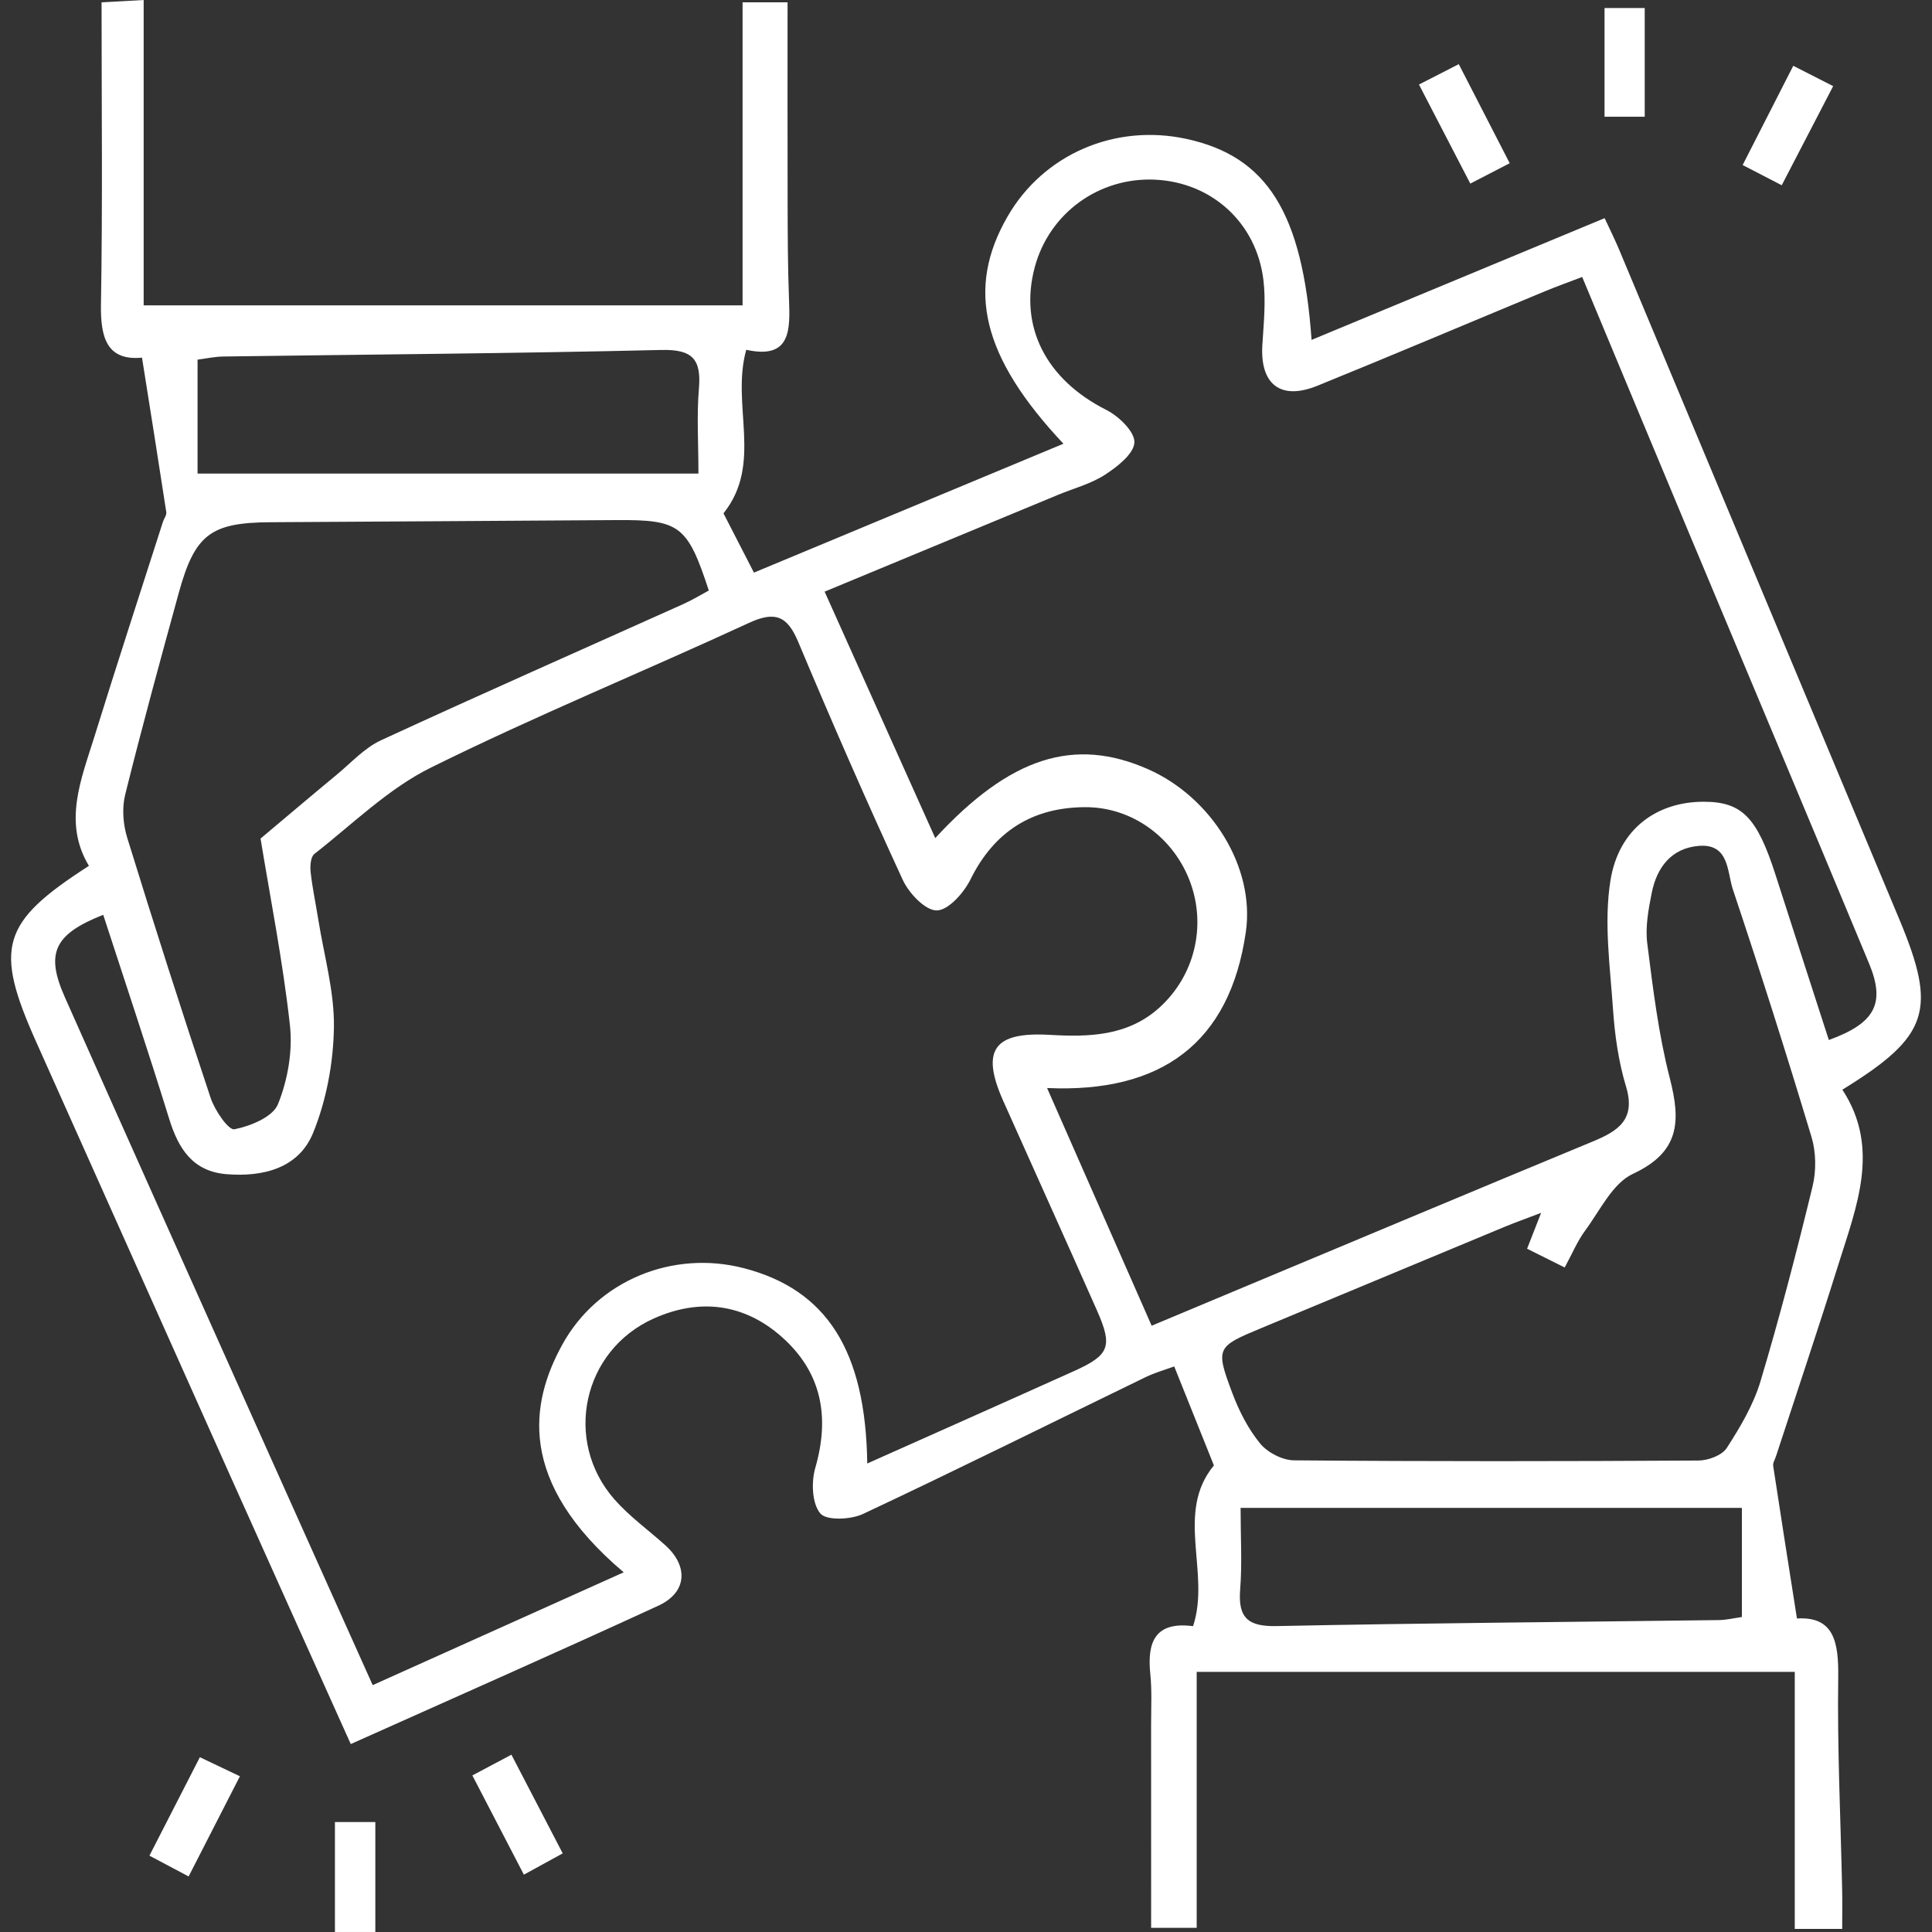 <svg width="200" height="200" viewBox="0 0 200 200" fill="none" xmlns="http://www.w3.org/2000/svg">
<rect x="0" y="0" width="200" height="200" fill="#333333" stroke="none"/>
<path d="M76.872 0.241H81.528C81.528 7.247 81.515 14.087 81.534 20.927C81.543 24.241 81.548 27.557 81.674 30.868C81.797 34.118 81.916 37.24 77.251 36.21C75.652 41.94 79.024 47.972 74.895 53.142C75.833 54.966 76.847 56.94 78.048 59.277C88.761 54.816 99.363 50.4 110.086 45.935C101.653 36.959 99.975 29.914 104.299 22.417C108.02 15.965 115.431 12.76 122.863 14.388C131.148 16.203 134.842 21.994 135.773 35.186C145.901 30.979 155.855 26.844 166.111 22.583C166.659 23.768 167.168 24.779 167.604 25.821C177.277 48.927 186.941 72.036 196.608 95.145C200.552 104.573 199.708 107.272 190.721 112.804C194.692 118.854 192.18 124.917 190.287 130.968C188.217 137.586 186.001 144.159 183.85 150.751C183.742 151.083 183.511 151.439 183.559 151.75C184.341 156.91 185.159 162.065 186.02 167.546C189.834 167.312 190.345 169.952 190.292 173.65C190.187 180.983 190.544 188.322 190.7 195.658C190.727 196.928 190.704 198.2 190.704 199.679H185.793V173.07H123.882V199.567H119.165C119.165 192.502 119.169 185.542 119.162 178.583C119.16 176.808 119.257 175.019 119.077 173.26C118.74 169.958 119.595 167.831 123.506 168.34C125.341 162.794 121.605 156.61 125.663 151.7C124.32 148.349 123.007 145.075 121.555 141.452C120.657 141.784 119.573 142.085 118.578 142.568C108.835 147.297 99.138 152.121 89.337 156.725C88.07 157.32 85.559 157.429 84.919 156.671C84.057 155.65 83.973 153.429 84.395 151.966C85.927 146.662 85.061 142.049 80.916 138.385C77.004 134.927 72.399 134.373 67.67 136.494C60.299 139.8 58.279 149.161 63.615 155.226C65.163 156.986 67.118 158.386 68.873 159.965C71.292 162.141 71.123 164.852 68.163 166.216C57.668 171.051 47.093 175.711 36.31 180.544C32.135 171.254 28.064 162.219 24.014 153.175C17.254 138.077 10.514 122.97 3.753 107.873C-0.63 98.085 0.094 95.491 9.205 89.634C6.497 85.129 8.407 80.664 9.79 76.205C12.09 68.791 14.501 61.41 16.868 54.016C16.976 53.679 17.262 53.329 17.215 53.023C16.411 47.756 15.568 42.495 14.7 37.025C11.149 37.354 10.389 35.086 10.451 31.517C10.628 21.238 10.514 10.955 10.514 0.241C11.555 0.185 12.905 0.11 14.872 0V31.611H76.872V0.241ZM89.778 151.501C97.003 148.274 104.102 145.124 111.183 141.933C114.865 140.274 115.21 139.388 113.554 135.648C110.349 128.408 107.079 121.198 103.854 113.967C101.505 108.699 102.895 106.795 108.661 107.128C112.713 107.362 116.748 107.271 120.024 104.304C123.652 101.019 124.897 95.911 123.213 91.326C121.536 86.761 117.259 83.543 112.345 83.558C106.912 83.575 102.934 86.036 100.46 91.048C99.776 92.434 98.164 94.24 96.969 94.247C95.777 94.254 94.091 92.468 93.453 91.084C89.692 82.931 86.094 74.699 82.619 66.42C81.48 63.706 80.188 63.255 77.509 64.493C66.568 69.547 55.395 74.12 44.602 79.464C40.186 81.65 36.495 85.316 32.545 88.399C32.153 88.705 32.088 89.658 32.157 90.28C32.337 91.919 32.686 93.539 32.945 95.17C33.54 98.906 34.628 102.653 34.567 106.379C34.507 110.038 33.791 113.888 32.416 117.269C30.925 120.936 27.239 121.86 23.44 121.55C19.97 121.266 18.475 118.931 17.522 115.85C15.335 108.778 12.979 101.759 10.685 94.7C5.581 96.72 4.69 98.678 6.717 103.24C13.196 117.816 19.722 132.372 26.239 146.931C30.288 155.978 34.352 165.018 38.581 174.444C47.31 170.521 55.809 166.701 64.566 162.765C53.43 153.346 54.93 145.179 58.189 139.229C61.853 132.54 69.65 129.369 77.018 131.286C85.567 133.509 89.617 139.806 89.778 151.501ZM163.788 28.672C162.331 29.23 161.124 29.658 159.944 30.148C152.086 33.41 144.253 36.733 136.371 39.935C132.563 41.482 130.424 39.784 130.679 35.699C130.818 33.467 131.055 31.192 130.789 28.992C130.071 23.057 125.444 18.886 119.596 18.601C113.777 18.318 108.621 22.059 107.118 27.656C105.459 33.837 108.319 39.31 114.526 42.435C115.812 43.082 117.475 44.689 117.433 45.795C117.388 46.967 115.674 48.311 114.402 49.137C112.94 50.087 111.162 50.548 109.523 51.227C101.472 54.565 93.423 57.905 85.365 61.247C89.251 69.905 92.998 78.253 96.816 86.759C104.59 78.331 111.23 76.258 118.864 79.636C125.398 82.528 129.934 89.761 128.969 96.472C127.312 107.982 120.215 113.172 108.393 112.631C112.128 121.122 115.625 129.072 119.219 137.239C122.182 135.998 124.881 134.866 127.582 133.737C140.01 128.542 152.428 123.323 164.874 118.171C167.498 117.085 169.363 115.908 168.327 112.481C167.548 109.905 167.161 107.16 166.977 104.465C166.673 100.032 166.022 95.474 166.711 91.16C167.571 85.772 171.547 82.994 176.368 82.997C180.33 82.999 181.895 84.608 183.808 90.58C185.632 96.275 187.48 101.963 189.32 107.66C194.137 105.915 195.195 103.852 193.48 99.727C187.267 84.78 180.985 69.861 174.739 54.927C171.096 46.218 167.47 37.501 163.788 28.671V28.672ZM159.536 125.553C157.863 126.192 156.779 126.576 155.718 127.017C147.321 130.505 138.93 134.005 130.536 137.498C125.934 139.413 125.812 139.524 127.567 144.206C128.262 146.059 129.207 147.914 130.45 149.431C131.216 150.366 132.754 151.163 133.953 151.174C147.912 151.293 161.872 151.277 175.831 151.194C176.835 151.188 178.263 150.656 178.755 149.893C180.147 147.733 181.514 145.433 182.244 142.995C184.239 136.33 185.99 129.586 187.634 122.824C188.026 121.21 188.005 119.29 187.528 117.706C184.943 109.117 182.226 100.565 179.382 92.058C178.782 90.263 179.023 87.313 175.872 87.565C173.022 87.793 171.515 89.79 170.986 92.435C170.644 94.147 170.308 95.965 170.524 97.665C171.117 102.345 171.688 107.07 172.859 111.624C174.004 116.074 173.903 119.257 169.036 121.518C166.933 122.495 165.637 125.303 164.104 127.376C163.291 128.475 162.757 129.778 161.977 131.208C160.493 130.469 159.298 129.873 158.083 129.268C158.579 128.001 158.922 127.126 159.537 125.554L159.536 125.553ZM26.972 86.808C29.846 84.395 32.334 82.282 34.85 80.203C36.35 78.964 37.73 77.423 39.447 76.631C49.838 71.834 60.313 67.218 70.753 62.524C71.673 62.11 72.54 61.578 73.376 61.131C71.165 54.38 70.356 53.795 63.839 53.839C51.899 53.921 39.959 53.989 28.02 54.06C21.798 54.097 20.172 55.309 18.494 61.418C16.589 68.353 14.689 75.292 12.957 82.271C12.613 83.657 12.739 85.329 13.165 86.71C15.947 95.725 18.819 104.714 21.808 113.663C22.236 114.944 23.651 117.018 24.26 116.901C25.924 116.583 28.239 115.629 28.773 114.31C29.786 111.809 30.31 108.814 30.014 106.138C29.277 99.478 27.964 92.881 26.972 86.806V86.808ZM20.452 49.022H72.302C72.302 45.836 72.115 43.013 72.352 40.226C72.612 37.169 71.673 36.151 68.452 36.228C53.341 36.591 38.225 36.691 23.11 36.906C22.218 36.919 21.329 37.118 20.451 37.229V49.022H20.452ZM180.319 156.098H128.426C128.426 159.131 128.594 161.856 128.381 164.551C128.147 167.502 129.212 168.393 132.175 168.332C147.428 168.019 162.685 167.91 177.94 167.71C178.731 167.7 179.519 167.504 180.319 167.393V156.097V156.098Z" fill="white"/>
<path d="M146.891 8.752C148.371 7.994 149.503 7.414 151.012 6.641C152.778 10.077 154.468 13.363 156.285 16.897C154.854 17.636 153.649 18.258 152.204 19.004C150.395 15.513 148.729 12.298 146.891 8.752Z" fill="white"/>
<path d="M184.444 19.178C183.044 18.453 181.928 17.875 180.398 17.084C182.145 13.659 183.817 10.382 185.638 6.812C187.079 7.546 188.29 8.164 189.768 8.916C187.942 12.435 186.232 15.73 184.443 19.178H184.444Z" fill="white"/>
<path d="M19.526 194.25C17.909 193.392 16.787 192.797 15.469 192.097C17.215 188.689 18.873 185.453 20.69 181.906C22.029 182.544 23.242 183.121 24.835 183.879C23.068 187.331 21.385 190.619 19.526 194.25Z" fill="white"/>
<path d="M48.898 183.792C50.317 183.039 51.514 182.403 52.942 181.645C54.749 185.121 56.417 188.329 58.252 191.86C56.906 192.598 55.725 193.246 54.232 194.065C52.43 190.594 50.721 187.304 48.898 183.792Z" fill="white"/>
<path d="M34.672 188.617H38.853V199.998H34.672V188.617Z" fill="white"/>
<path d="M170.261 12.084H166.102V0.832H170.261V12.084Z" fill="white"/>
</svg>
